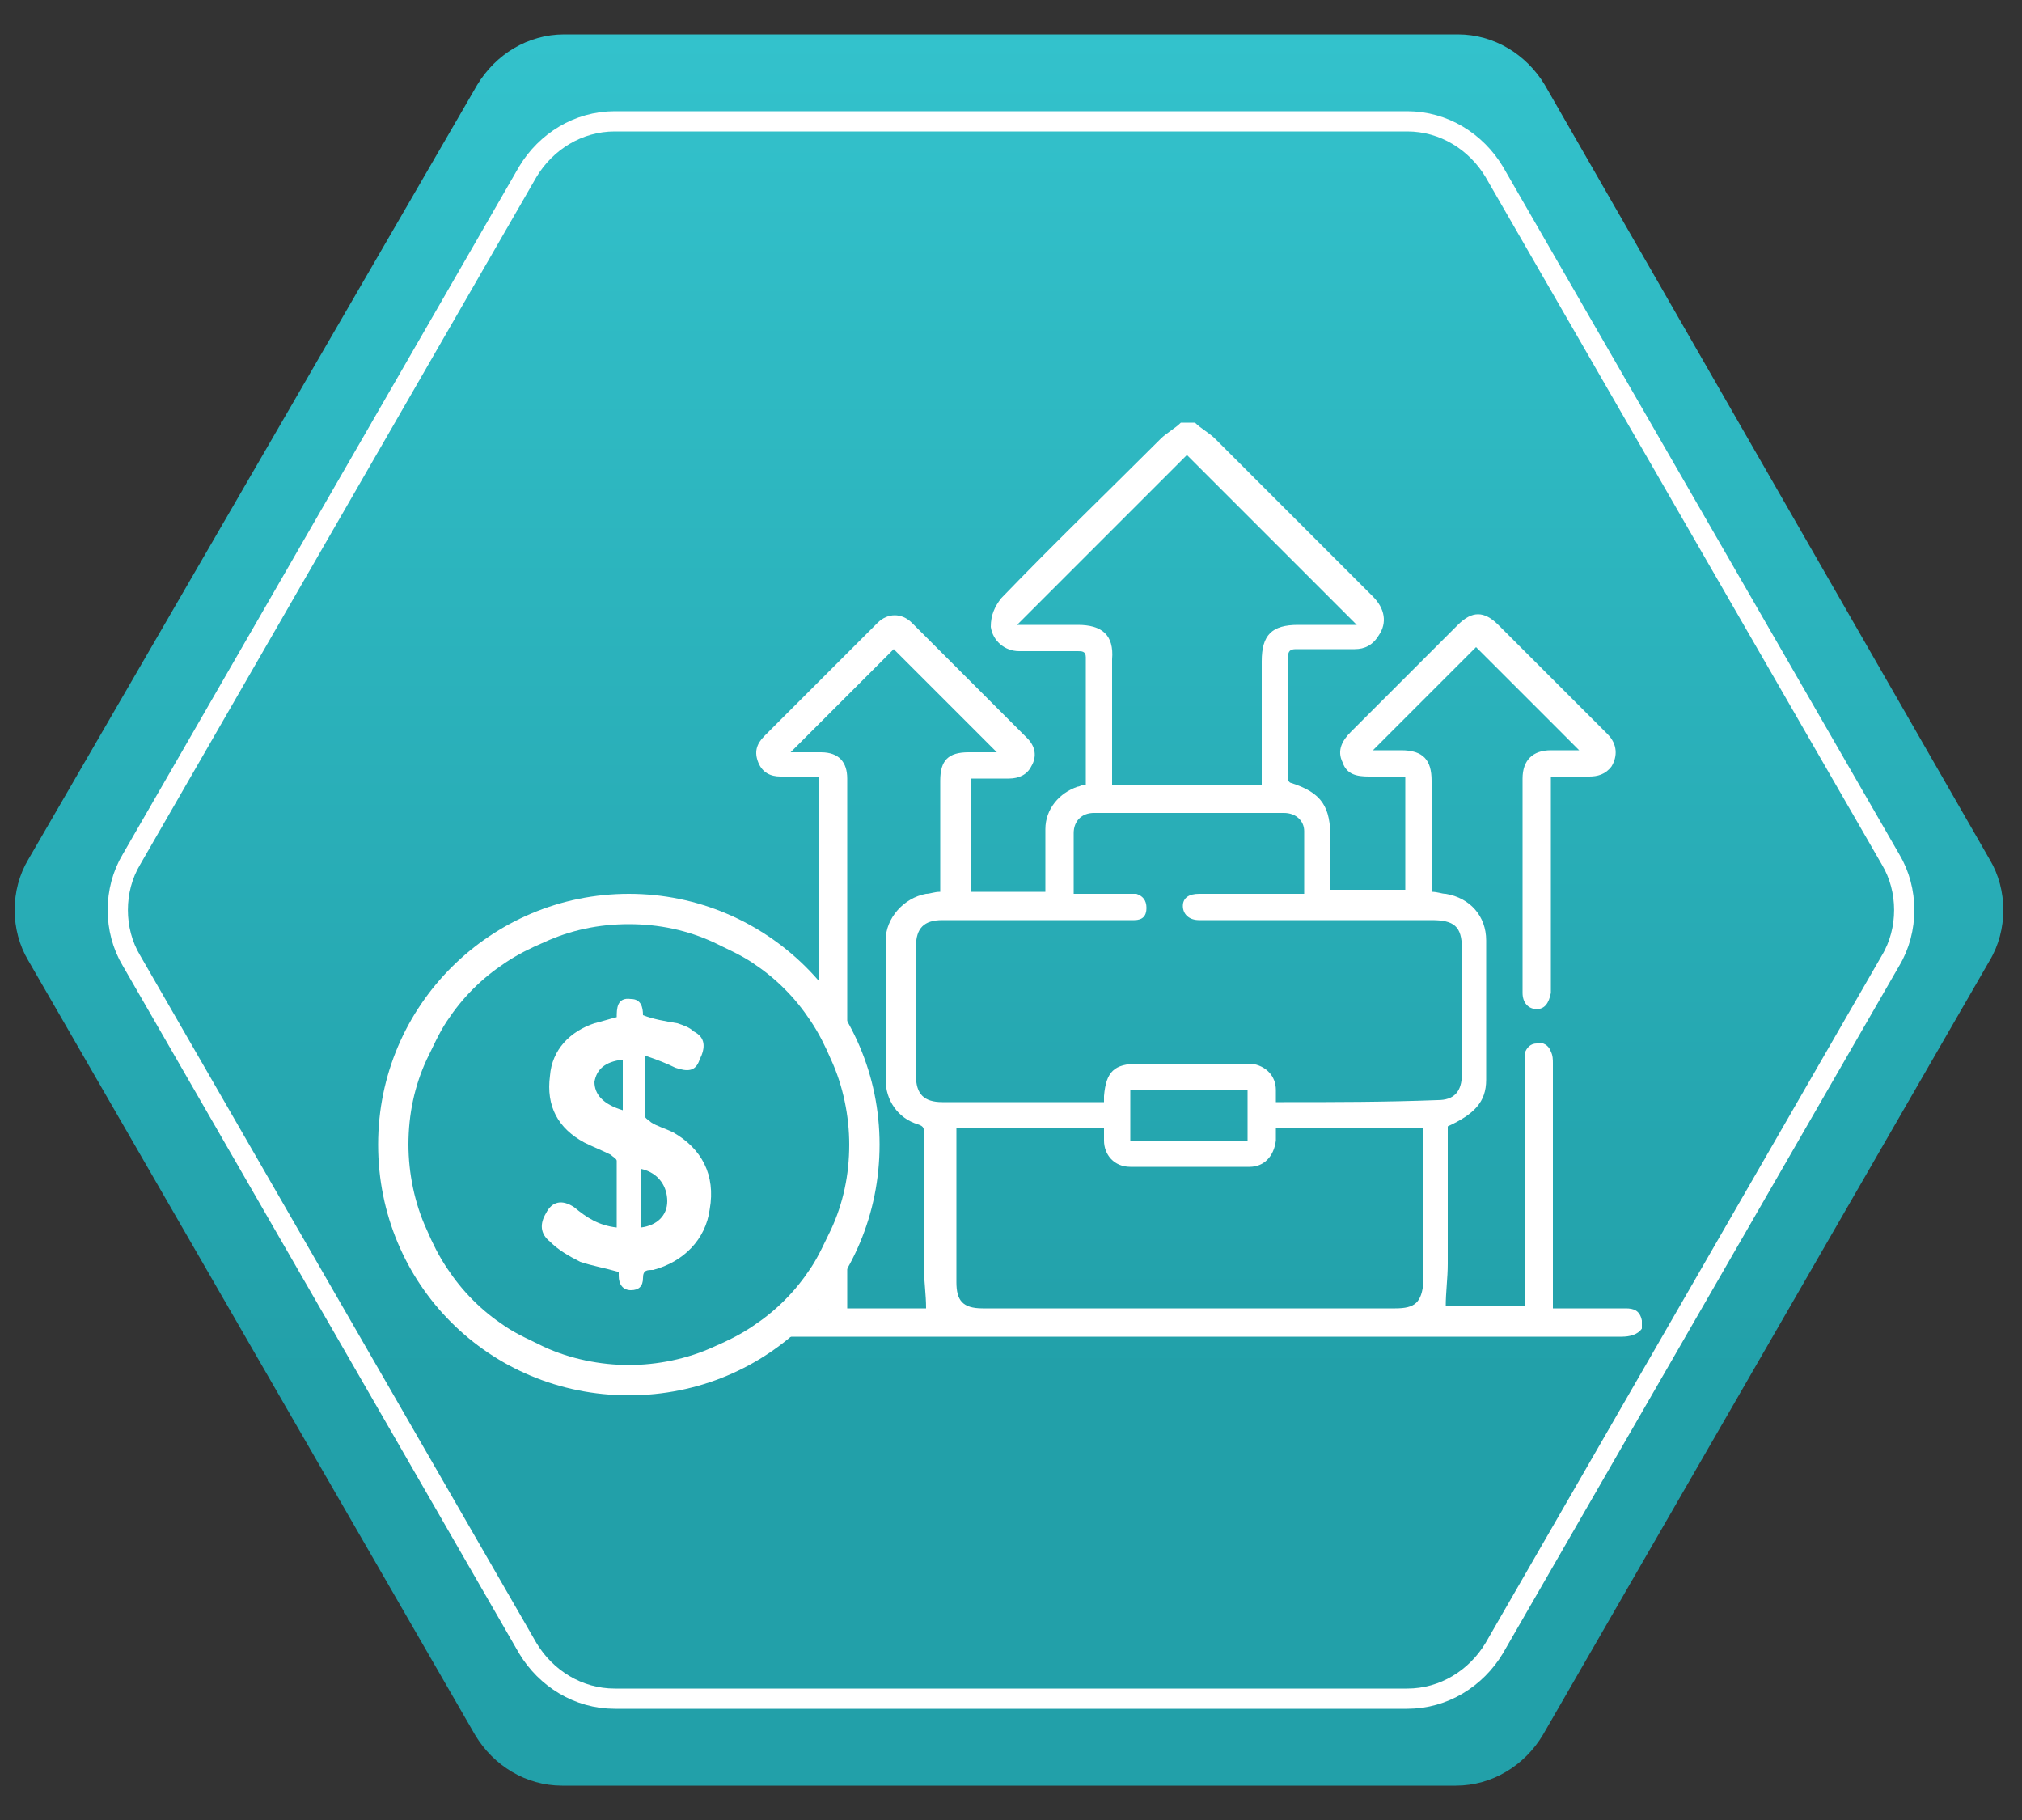 <?xml version="1.0" encoding="UTF-8"?> <!-- Generator: Adobe Illustrator 23.1.0, SVG Export Plug-In . SVG Version: 6.00 Build 0) --> <svg xmlns="http://www.w3.org/2000/svg" xmlns:xlink="http://www.w3.org/1999/xlink" id="Слой_1" x="0px" y="0px" viewBox="0 0 100 90" style="enable-background:new 0 0 100 90;" xml:space="preserve"><rect x="0" y="0" width="100" height="90" fill="#333333" stroke="none"/> <style type="text/css"> .st0{fill:url(#SVGID_1_);} .st1{fill:none;stroke:#FFFFFF;stroke-miterlimit:10;} .st2{fill:#FFFFFF;} </style> <g> <g> <linearGradient id="SVGID_1_" gradientUnits="userSpaceOnUse" x1="49.9" y1="90.3" x2="49.9" y2="3.7" gradientTransform="matrix(1 0 0 -1 0 92)"> <stop offset="2.444090e-07" style="stop-color:#33C2CC"></stop> <stop offset="0.767" style="stop-color:#22A0A9"></stop> </linearGradient> <path class="st0" d="M72.1,1.7H27.9c-1.8,0-3.4,1-4.3,2.5L1.4,42.5c-0.9,1.5-0.9,3.5,0,5l22.1,38.3c0.9,1.5,2.5,2.5,4.3,2.5H72 c1.8,0,3.4-1,4.3-2.5l22.1-38.3c0.9-1.5,0.9-3.5,0-5l-22-38.3C75.5,2.7,73.9,1.7,72.1,1.7z"></path> <path class="st1" d="M69.6,6H30.4c-1.8,0-3.4,1-4.3,2.5l-19.6,34c-0.9,1.5-0.9,3.5,0,5l19.6,34C27,83,28.6,84,30.4,84h39.2 c1.8,0,3.4-1,4.3-2.5l19.6-34c0.9-1.5,0.9-3.5,0-5l-19.6-34C73,7,71.4,6,69.6,6z"></path> </g> <g> <path class="st2" d="M31.1,45.7c1.5,0,2.9,0.3,4.2,0.9c0.6,0.3,1.3,0.6,1.9,1c0.6,0.4,1.1,0.8,1.6,1.3s0.9,1,1.3,1.6 c0.4,0.6,0.7,1.2,1,1.9c0.6,1.3,0.9,2.8,0.9,4.2c0,1.5-0.3,2.9-0.9,4.2c-0.3,0.6-0.6,1.3-1,1.9c-0.4,0.6-0.8,1.1-1.3,1.6 s-1,0.9-1.6,1.3s-1.2,0.7-1.9,1c-1.3,0.6-2.8,0.9-4.2,0.9s-2.9-0.3-4.2-0.9c-0.6-0.3-1.3-0.6-1.9-1s-1.1-0.8-1.6-1.3 s-0.9-1-1.3-1.6s-0.7-1.2-1-1.9c-0.6-1.3-0.9-2.8-0.9-4.2c0-1.5,0.3-2.9,0.9-4.2c0.3-0.6,0.6-1.3,1-1.9c0.4-0.6,0.8-1.1,1.3-1.6 s1-0.9,1.6-1.3c0.6-0.4,1.2-0.7,1.9-1C28.2,46,29.6,45.7,31.1,45.7 M31.1,44.2c-6.8,0-12.4,5.5-12.4,12.4S24.2,69,31.1,69 s12.4-5.5,12.4-12.4S37.9,44.2,31.1,44.2L31.1,44.2z"></path> <path class="st2" d="M33.3,56c-0.4-0.2-0.8-0.3-1.1-0.5c-0.1-0.1-0.3-0.2-0.3-0.3c0-0.9,0-1.9,0-3c0.6,0.2,1.1,0.4,1.5,0.6 c0.6,0.2,1,0.2,1.2-0.4c0.3-0.6,0.3-1.1-0.3-1.4c-0.2-0.2-0.5-0.3-0.8-0.4c-0.6-0.1-1.2-0.2-1.7-0.4c0-0.4-0.1-0.8-0.6-0.8 c-0.7-0.1-0.7,0.5-0.7,0.9c-0.4,0.1-0.7,0.2-1.1,0.3c-1.2,0.4-2.1,1.3-2.2,2.6c-0.2,1.5,0.4,2.6,1.7,3.3c0.4,0.2,0.9,0.4,1.3,0.6 c0.1,0.1,0.3,0.2,0.3,0.3c0,1.1,0,2.2,0,3.3c-0.9-0.1-1.5-0.5-2.1-1c-0.6-0.4-1.1-0.3-1.4,0.3c-0.3,0.5-0.3,1,0.2,1.4 c0.4,0.4,0.9,0.7,1.5,1c0.6,0.2,1.2,0.3,1.9,0.5c0,0,0,0.1,0,0.2c0,0.4,0.2,0.7,0.6,0.7s0.6-0.2,0.6-0.6c0-0.4,0.2-0.4,0.5-0.4 c1.5-0.4,2.6-1.5,2.8-3C35.4,58.1,34.7,56.8,33.3,56z M30.8,54.9c-1-0.3-1.4-0.8-1.4-1.4c0.1-0.6,0.5-1,1.4-1.1 C30.8,53.2,30.8,54,30.8,54.9z M31.7,60.7c0-1,0-1.9,0-2.9c0.9,0.2,1.3,0.9,1.3,1.6C33,60.1,32.5,60.6,31.7,60.7z"></path> <path class="st2" d="M80.4,64.7c-0.7,0-1.3,0-2,0c-0.5,0-1,0-1.6,0c0-0.2,0-0.4,0-0.6c0-3.8,0-7.7,0-11.5c0-0.2,0-0.4-0.1-0.6 c-0.1-0.3-0.4-0.5-0.7-0.4c-0.3,0-0.5,0.2-0.6,0.5c0,0.2,0,0.3,0,0.5c0,3.8,0,7.7,0,11.5c0,0.2,0,0.3,0,0.5c-1.4,0-2.7,0-3.9,0 c0-0.7,0.1-1.4,0.1-2.1c0-2.1,0-4.3,0-6.4c0-0.2,0-0.3,0-0.4c1.3-0.6,1.9-1.2,1.9-2.3c0-2.3,0-4.6,0-6.9c0-1.2-0.8-2.1-2-2.3 c-0.2,0-0.4-0.1-0.7-0.1c0-0.2,0-0.3,0-0.5c0-1.7,0-3.3,0-5c0-1-0.4-1.5-1.5-1.5c-0.5,0-0.9,0-1.4,0c1.8-1.8,3.5-3.5,5.1-5.1 c1.7,1.7,3.4,3.4,5.1,5.1c-0.4,0-0.9,0-1.4,0c-0.9,0-1.4,0.5-1.4,1.4c0,1.5,0,3,0,4.5c0,2,0,4,0,6.1c0,0.5,0.3,0.8,0.7,0.8 c0.4,0,0.6-0.3,0.7-0.8c0-0.1,0-0.2,0-0.4c0-3.2,0-6.5,0-9.7c0-0.2,0-0.3,0-0.6c0.7,0,1.3,0,1.9,0c0.4,0,0.8-0.1,1.1-0.5 c0.3-0.5,0.3-1.1-0.2-1.6c-1.8-1.8-3.6-3.6-5.4-5.4c-0.7-0.7-1.3-0.7-2,0c-1.8,1.8-3.5,3.5-5.3,5.3c-0.4,0.4-0.7,0.9-0.4,1.5 c0.2,0.6,0.7,0.7,1.3,0.7c0.6,0,1.2,0,1.8,0c0,1.9,0,3.8,0,5.6c-1.2,0-2.4,0-3.7,0c0-0.9,0-1.7,0-2.5c0-1.6-0.4-2.3-2-2.8 c0,0,0,0-0.1-0.1c0-2,0-4.1,0-6.1c0-0.3,0.1-0.4,0.4-0.4c1,0,1.9,0,2.9,0c0.5,0,0.9-0.2,1.2-0.7c0.4-0.6,0.3-1.3-0.3-1.9 c-2.6-2.6-5.2-5.2-7.8-7.8c-0.3-0.3-0.7-0.5-1-0.8c-0.2,0-0.5,0-0.7,0c-0.3,0.3-0.7,0.5-1,0.8c-2.6,2.6-5.3,5.2-7.9,7.9 C49.2,30,49,30.4,49,31c0.1,0.7,0.7,1.2,1.4,1.2c1,0,2,0,2.9,0c0.2,0,0.4,0,0.4,0.3c0,2.1,0,4.2,0,6.3c-0.2,0-0.3,0.1-0.4,0.1 c-0.9,0.3-1.6,1.1-1.6,2.1c0,0.9,0,1.8,0,2.6c0,0.2,0,0.3,0,0.5c-1.2,0-2.4,0-3.7,0c0-1.8,0-3.7,0-5.6c0.6,0,1.2,0,1.9,0 c0.5,0,0.9-0.2,1.1-0.6c0.3-0.5,0.2-1-0.2-1.4c-1.9-1.9-3.8-3.8-5.7-5.7c-0.5-0.5-1.2-0.5-1.7,0c-1.9,1.9-3.7,3.7-5.6,5.6 c-0.4,0.4-0.5,0.8-0.3,1.3s0.6,0.7,1.1,0.7c0.6,0,1.3,0,1.9,0c0,3.5,0,6.9,0,10.4c0.5,0.6,1,1.3,1.4,2.1c0-4,0-8,0-12 c0-0.1,0-0.3,0-0.4c0-0.8-0.4-1.3-1.3-1.3c-0.5,0-1,0-1.5,0c1.7-1.7,3.4-3.4,5.1-5.1c1.6,1.6,3.4,3.4,5.1,5.1c0,0-0.1,0-0.2,0 c-0.4,0-0.8,0-1.2,0c-1,0-1.4,0.4-1.4,1.4c0,1.7,0,3.3,0,5c0,0.2,0,0.3,0,0.5c-0.3,0-0.5,0.1-0.7,0.1c-1.1,0.2-2,1.2-2,2.3 c0,2.3,0,4.6,0,6.9c0,1,0.6,1.9,1.6,2.2c0.3,0.1,0.3,0.2,0.3,0.5c0,2.2,0,4.5,0,6.7c0,0.6,0.1,1.2,0.1,1.9c-1.2,0-2.6,0-3.9,0 c0-0.2,0-0.4,0-0.6c0-0.6,0-1.2,0-1.8c-0.4,0.7-0.8,1.4-1.4,2.1c0,0.1,0,0.2,0,0.4c-0.1,0-0.2,0-0.3,0c-0.4,0.5-0.9,0.9-1.3,1.3 c13.8,0,27.5,0,41.3,0c0.4,0,0.8-0.1,1-0.4c0-0.1,0-0.3,0-0.4C81.1,64.8,80.8,64.7,80.4,64.7z M53.3,30.9c-0.9,0-1.7,0-2.6,0 c-0.1,0-0.3,0-0.4,0c2.8-2.8,5.6-5.6,8.4-8.4c2.7,2.7,5.5,5.5,8.4,8.4c-0.1,0-0.3,0-0.4,0c-0.8,0-1.6,0-2.5,0 c-1.3,0-1.8,0.5-1.8,1.8c0,1.9,0,3.7,0,5.6c0,0.2,0,0.3,0,0.5c-2.5,0-4.9,0-7.4,0c0-0.2,0-0.3,0-0.5c0-1.9,0-3.8,0-5.7 C55.1,31.4,54.5,30.9,53.3,30.9z M69,64.7c-6.8,0-13.6,0-20.4,0c-1,0-1.3-0.4-1.3-1.3c0-2.4,0-4.8,0-7.2c0-0.1,0-0.3,0-0.4 c2.4,0,4.8,0,7.3,0c0,0.2,0,0.4,0,0.6c0,0.7,0.5,1.3,1.3,1.3c2,0,4,0,5.9,0c0.7,0,1.2-0.5,1.3-1.3c0-0.2,0-0.4,0-0.6 c2.4,0,4.9,0,7.3,0c0,0.2,0,0.3,0,0.4c0,2.4,0,4.8,0,7.2C70.3,64.4,70,64.7,69,64.7z M55.9,56.4c0-0.8,0-1.6,0-2.5 c1.9,0,3.8,0,5.8,0c0,0.8,0,1.6,0,2.5C59.8,56.4,57.9,56.4,55.9,56.4z M63.5,54.5c-0.1,0-0.3,0-0.4,0c0-0.2,0-0.4,0-0.6 c0-0.7-0.5-1.2-1.2-1.3c-0.2,0-0.5,0-0.7,0c-1.6,0-3.3,0-4.9,0c-1.2,0-1.6,0.4-1.7,1.6c0,0.1,0,0.2,0,0.3c-0.1,0-0.3,0-0.4,0 c-2.5,0-5,0-7.6,0c-0.9,0-1.3-0.4-1.3-1.3c0-2.1,0-4.3,0-6.4c0-0.9,0.4-1.3,1.3-1.3c3,0,6,0,9,0c0.2,0,0.3,0,0.5,0 c0.4,0,0.6-0.2,0.6-0.6c0-0.4-0.2-0.6-0.5-0.7c-0.3,0-0.6,0-0.9,0c-0.7,0-1.4,0-2.2,0c0-0.6,0-1.1,0-1.6s0-0.9,0-1.4 c0-0.6,0.4-1,1-1c3.1,0,6.3,0,9.4,0c0.6,0,1,0.4,1,0.9c0,1,0,2,0,3.1c-0.8,0-1.6,0-2.4,0c-0.9,0-1.9,0-2.8,0 c-0.5,0-0.8,0.2-0.8,0.6c0,0.4,0.3,0.7,0.8,0.7c3.8,0,7.7,0,11.5,0c1.1,0,1.5,0.3,1.5,1.4c0,2.1,0,4.2,0,6.2 c0,0.9-0.4,1.3-1.2,1.3C68.5,54.5,66,54.5,63.5,54.5z"></path> </g> </g> </svg> 